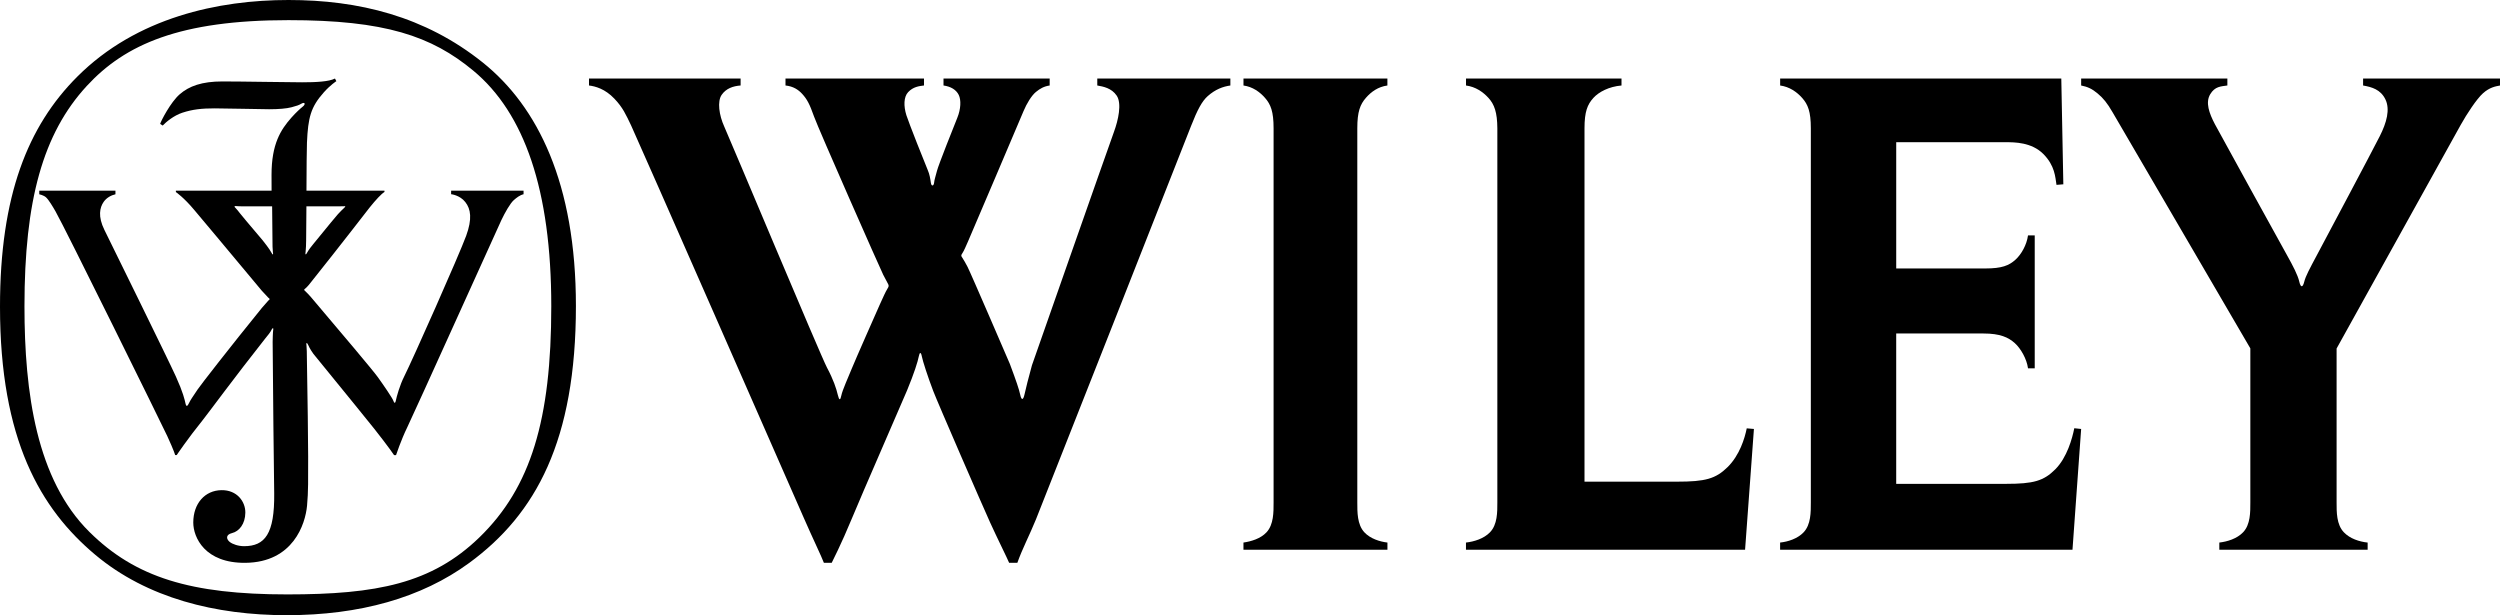 <?xml version="1.0" encoding="UTF-8"?>
<svg width="191px" height="47px" viewBox="0 0 191 47" version="1.1" xmlns="http://www.w3.org/2000/svg" xmlns:xlink="http://www.w3.org/1999/xlink">
    <!-- Generator: Sketch 59.1 (86144) - https://sketch.com -->
    <title>wiley</title>
    <desc>Created with Sketch.</desc>
    <g id="Page-1" stroke="none" stroke-width="1" fill="none" fill-rule="evenodd">
        <g id="Artboard" transform="translate(-2081, -1122)" fill="#000000" fill-rule="nonzero">
            <g id="wiley" transform="translate(2081, 1122)">
                <path d="M44,23.372 C44,33.659 40.948,39.271 35.853,43.004 C32.191,45.689 27.46,47 21.904,47 C16.495,47 11.244,45.706 7.282,42.389 C3.09,38.876 0,33.588 0,23.433 C0,14.953 2.119,9.641 5.908,5.853 C10.444,1.317 16.715,0 22.04,0 C27.381,0 32.451,1.228 36.884,4.776 C41.083,8.136 44,14.027 44,23.372 L44,23.372 Z M36.169,5.406 C32.965,2.743 29.392,1.539 22.04,1.539 C13.759,1.539 9.567,3.381 6.631,6.566 C3.273,10.207 1.869,15.331 1.869,23.398 C1.869,30.025 2.794,36.642 6.829,40.637 C10.345,44.12 14.58,45.413 21.95,45.413 C28.777,45.413 32.991,44.588 36.64,41.043 C40.554,37.238 42.118,32.068 42.118,23.398 C42.118,14.507 40.057,8.636 36.169,5.406 L36.169,5.406 Z" id="Shape"></path>
                <path d="M34.466,14.566 L34.466,14.838 C34.466,14.838 35.126,14.901 35.548,15.436 C35.972,15.971 36.086,16.722 35.616,18.012 C35.092,19.45 31.516,27.499 30.879,28.765 C30.544,29.43 30.304,30.287 30.231,30.653 C30.202,30.801 30.112,30.815 30.067,30.653 C30.008,30.441 29.25,29.349 28.866,28.814 C28.498,28.301 26.163,25.536 23.783,22.73 C23.652,22.575 23.475,22.386 23.318,22.239 C23.208,22.147 23.208,22.131 23.342,22.029 C23.554,21.833 23.623,21.731 23.782,21.532 C26.157,18.558 28.067,16.07 28.24,15.854 C28.719,15.257 29.137,14.811 29.373,14.666 L29.373,14.566 L23.414,14.566 C23.424,12.854 23.429,11.407 23.452,10.887 C23.537,8.981 23.739,8.179 24.738,7.058 C25.243,6.49 25.698,6.201 25.698,6.201 C25.622,6.067 25.592,6 25.592,6 C25.136,6.238 24.146,6.288 23.08,6.288 C22.013,6.288 18.546,6.222 16.989,6.222 C15.433,6.222 14.451,6.573 13.724,7.208 C13.032,7.813 12.303,9.232 12.235,9.466 L12.43,9.592 C12.685,9.324 13.267,8.831 13.927,8.613 C14.715,8.354 15.416,8.279 16.398,8.279 C17.379,8.279 19.832,8.346 20.559,8.346 C21.286,8.346 21.879,8.296 22.268,8.196 C22.673,8.091 22.843,8.028 23.012,7.928 C23.305,7.755 23.367,7.962 23.13,8.146 C22.97,8.271 22.614,8.59 22.268,8.982 C21.439,9.919 20.745,11.006 20.745,13.364 C20.745,13.701 20.746,14.107 20.749,14.568 L13.437,14.568 L13.437,14.673 C13.437,14.673 14.046,15.086 14.841,16.04 C15.166,16.429 17.418,19.103 20.001,22.21 C20.121,22.355 20.387,22.607 20.509,22.754 C20.644,22.821 20.594,22.921 20.517,22.946 C20.34,23.167 20.242,23.237 20.009,23.523 C17.574,26.521 15.309,29.44 15.112,29.735 C14.689,30.37 14.562,30.541 14.448,30.78 C14.342,31.002 14.241,31.135 14.174,30.834 C14.106,30.533 13.996,30.002 13.437,28.765 C12.879,27.527 8.327,18.279 7.974,17.56 C7.471,16.54 7.618,15.854 7.922,15.42 C8.136,15.115 8.48,14.918 8.82,14.843 L8.82,14.567 L3,14.567 L3,14.843 C3,14.843 3.33,14.91 3.516,15.077 C3.726,15.267 4.048,15.813 4.243,16.152 C4.92,17.322 12.445,32.59 12.778,33.313 C13.314,34.479 13.382,34.769 13.382,34.769 L13.501,34.769 C13.501,34.769 14.295,33.577 15.502,32.077 C15.872,31.617 17.878,28.883 20.281,25.84 C20.457,25.618 20.644,25.416 20.76,25.169 C20.826,25.033 20.911,25.05 20.873,25.212 C20.847,25.321 20.83,26.008 20.83,26.116 C20.855,30.456 20.921,35.172 20.949,37.697 C20.983,40.792 20.238,41.728 18.648,41.728 C18.208,41.728 17.768,41.578 17.548,41.402 C17.309,41.211 17.197,40.856 17.735,40.725 C18.265,40.596 18.733,40.039 18.744,39.171 C18.755,38.317 18.106,37.432 16.923,37.448 C15.654,37.465 14.766,38.468 14.766,39.923 C14.766,41.059 15.654,43.033 18.75,43 C22.404,42.96 23.329,40.029 23.458,38.639 C23.56,37.553 23.543,36.583 23.543,34.877 C23.543,33.741 23.498,30.312 23.445,27.27 C23.442,27.065 23.443,26.629 23.417,26.411 C23.367,26.169 23.452,26.139 23.544,26.353 C23.663,26.628 23.877,26.953 23.945,27.036 C26.362,29.996 28.271,32.35 28.598,32.764 C29.691,34.146 30.106,34.77 30.106,34.77 L30.258,34.77 C30.258,34.77 30.638,33.621 31.112,32.651 C31.603,31.648 38.052,17.347 38.308,16.81 C38.579,16.241 38.981,15.529 39.256,15.288 C39.459,15.109 39.717,14.904 40,14.841 L40,14.569 L34.466,14.569 L34.466,14.566 Z M25.977,15.762 C26.065,15.764 26.212,15.764 26.264,15.758 C26.403,15.741 26.43,15.755 26.294,15.884 C26.205,15.968 25.967,16.193 25.816,16.365 C25.782,16.403 25.015,17.306 23.934,18.647 C23.751,18.874 23.615,19.038 23.463,19.304 C23.371,19.497 23.3,19.483 23.35,19.215 C23.376,19.006 23.384,18.655 23.389,18.371 C23.39,17.527 23.406,16.626 23.41,15.762 C23.41,15.762 25.803,15.757 25.977,15.762 L25.977,15.762 Z M20.746,19.316 C20.617,19.054 20.13,18.436 20.064,18.357 C18.932,17.024 18.457,16.456 18.327,16.288 C18.217,16.146 18.085,15.976 18.002,15.899 C17.874,15.783 17.896,15.724 18.048,15.745 C18.14,15.757 18.314,15.758 18.416,15.762 L20.791,15.762 C20.797,16.613 20.809,17.357 20.817,18.371 C20.817,18.739 20.82,18.981 20.847,19.246 C20.899,19.511 20.822,19.471 20.746,19.316 L20.746,19.316 Z" id="Shape"></path>
                <path d="M104.238,40.669 C103.687,40.077 103.698,39.117 103.698,38.386 L103.698,9.801 C103.698,8.526 103.917,7.98 104.352,7.478 C104.764,7.004 105.293,6.63 105.997,6.532 L105.997,6 L95.002,6 L95.002,6.532 C95.705,6.63 96.247,7.023 96.647,7.478 C97.086,7.977 97.302,8.525 97.302,9.801 L97.302,38.386 C97.302,39.117 97.313,40.077 96.761,40.669 C96.308,41.156 95.584,41.365 95,41.451 L95,42 L106,42 L106,41.451 C105.412,41.382 104.692,41.156 104.238,40.669 L104.238,40.669 Z" id="Path"></path>
                <path d="M133.451,32.725 C133.299,33.489 132.902,34.788 131.989,35.686 C131.077,36.583 130.282,36.799 128.136,36.799 C126.419,36.799 122.537,36.799 121.056,36.799 L121.056,9.801 C121.056,8.526 121.281,7.978 121.737,7.478 C122.152,7.023 122.926,6.613 123.883,6.532 L123.883,6 L112.003,6 L112.003,6.532 C112.736,6.63 113.3,7.023 113.716,7.478 C114.172,7.977 114.389,8.584 114.397,9.801 L114.397,38.386 C114.397,39.117 114.408,40.077 113.833,40.669 C113.361,41.156 112.622,41.382 112,41.451 L112,42 L133.324,42 L134,32.773 L133.451,32.725 L133.451,32.725 Z" id="Path"></path>
                <path d="M158.475,32.717 C158.326,33.481 157.923,34.953 157.028,35.852 C156.134,36.75 155.356,36.966 153.254,36.966 C151.571,36.966 146.323,36.966 144.87,36.966 L144.87,25.479 L151.537,25.479 C152.807,25.479 153.441,25.772 153.938,26.221 C154.39,26.631 154.843,27.42 154.94,28.139 L155.453,28.139 L155.453,17.983 L154.94,17.983 C154.843,18.703 154.435,19.431 153.982,19.84 C153.486,20.289 152.94,20.511 151.67,20.511 L144.871,20.511 L144.871,10.865 C146.869,10.865 152.695,10.865 153.243,10.865 C153.906,10.865 155.213,10.865 156.108,11.762 C157.002,12.661 157.018,13.525 157.117,14.124 L157.639,14.081 L157.483,6 L136.003,6 L136.003,6.532 C136.721,6.63 137.274,7.023 137.681,7.478 C138.127,7.977 138.348,8.525 138.348,9.801 L138.348,38.386 C138.348,39.117 138.359,40.077 137.796,40.669 C137.334,41.156 136.597,41.391 136,41.451 L136,42 L158.338,42 L159,32.773 L158.475,32.717 L158.475,32.717 Z" id="Path"></path>
                <path d="M180.54,6 L180.54,6.532 C181.217,6.652 181.875,6.84 182.241,7.583 C182.623,8.359 182.333,9.379 181.817,10.399 C181.222,11.579 177.602,18.383 177.023,19.469 C176.444,20.556 176.153,21.088 176.042,21.532 C175.931,21.976 175.774,21.998 175.663,21.51 C175.552,21.022 175.172,20.291 174.749,19.536 C174.326,18.782 169.515,10.053 169.219,9.49 C168.775,8.647 168.486,7.827 168.859,7.203 C169.223,6.594 169.667,6.607 170.171,6.531 L170.171,6 L159,6 L159,6.532 C159.499,6.63 159.837,6.787 160.262,7.145 C160.698,7.511 160.991,7.871 161.39,8.559 C161.769,9.207 170.874,24.812 171.926,26.616 L171.926,38.385 C171.926,39.117 171.939,40.077 171.37,40.669 C170.902,41.156 170.17,41.382 169.556,41.451 L169.556,42 L180.888,42 L180.888,41.452 C180.247,41.383 179.542,41.157 179.074,40.67 C178.505,40.078 178.516,39.118 178.516,38.387 L178.516,26.626 L187.999,9.54 C188.467,8.698 189.222,7.555 189.696,7.129 C190.204,6.674 190.65,6.597 191,6.533 L191,6 L180.54,6 L180.54,6 Z" id="Path"></path>
                <path d="M56.583,6 L45,6 L45,6.531 C45.489,6.594 46.223,6.785 46.939,7.539 C47.591,8.224 47.816,8.749 48.221,9.594 C48.625,10.439 60.71,37.961 61.384,39.508 C62.059,41.056 62.778,42.546 62.944,42.996 L63.542,43 C63.542,43 64.307,41.498 65.071,39.641 C65.836,37.785 68.991,30.573 69.298,29.829 C69.838,28.527 70.122,27.618 70.198,27.222 C70.259,26.897 70.361,26.874 70.428,27.228 C70.496,27.582 70.883,28.785 71.3,29.875 C71.642,30.771 75.071,38.658 75.639,39.906 C76.212,41.165 76.948,42.635 77.097,42.997 L77.726,42.997 C78.108,41.916 78.65,40.901 79.145,39.685 C79.639,38.472 90.476,10.959 90.993,9.634 C91.486,8.37 91.842,7.722 92.272,7.341 C92.856,6.824 93.436,6.611 94,6.532 L94,6 L83.832,6 L83.832,6.531 C84.288,6.613 84.922,6.725 85.316,7.307 C85.72,7.903 85.434,9.18 85.113,10.058 C84.57,11.549 78.841,27.907 78.841,27.907 C78.571,28.886 78.377,29.655 78.276,30.119 C78.175,30.583 78.041,30.616 77.939,30.135 C77.854,29.735 77.644,29.117 77.155,27.808 C77.155,27.808 74.136,20.791 73.918,20.383 C73.806,20.173 73.598,19.791 73.512,19.676 C73.423,19.555 73.411,19.505 73.529,19.34 C73.636,19.191 73.838,18.715 73.95,18.461 C74.191,17.917 77.963,9.048 78.2,8.484 C78.436,7.92 78.803,7.306 79.144,7.026 C79.456,6.769 79.76,6.595 80.195,6.532 L80.195,6 L72.084,6 L72.084,6.531 C72.635,6.61 73.051,6.847 73.25,7.257 C73.436,7.638 73.411,8.329 73.141,8.992 C72.872,9.655 71.703,12.594 71.59,13.036 C71.478,13.477 71.387,13.721 71.365,13.963 C71.342,14.206 71.162,14.273 71.117,13.963 C71.072,13.654 71.027,13.323 70.87,12.969 C70.713,12.615 69.403,9.306 69.246,8.798 C69.031,8.102 69.038,7.408 69.38,7.042 C69.768,6.628 70.217,6.578 70.594,6.531 L70.594,6 L60.012,6 L60.012,6.531 C60.597,6.594 60.985,6.843 61.288,7.174 C61.662,7.582 61.856,7.953 62.193,8.903 C62.53,9.853 67.265,20.575 67.477,20.991 C67.634,21.3 67.732,21.485 67.792,21.587 C67.926,21.818 67.926,21.863 67.78,22.095 C67.658,22.288 67.477,22.692 67.207,23.289 C67.002,23.743 65.34,27.51 65.071,28.172 C64.801,28.835 64.358,29.814 64.281,30.203 C64.204,30.596 64.114,30.615 64.012,30.182 C63.894,29.683 63.677,29.014 63.182,28.086 C62.688,27.158 55.74,10.563 55.336,9.678 C54.932,8.794 54.792,7.743 55.134,7.248 C55.471,6.76 55.993,6.577 56.583,6.531 L56.583,6 L56.583,6 Z" id="Path"></path>
            </g>
        </g>
    </g>
</svg>